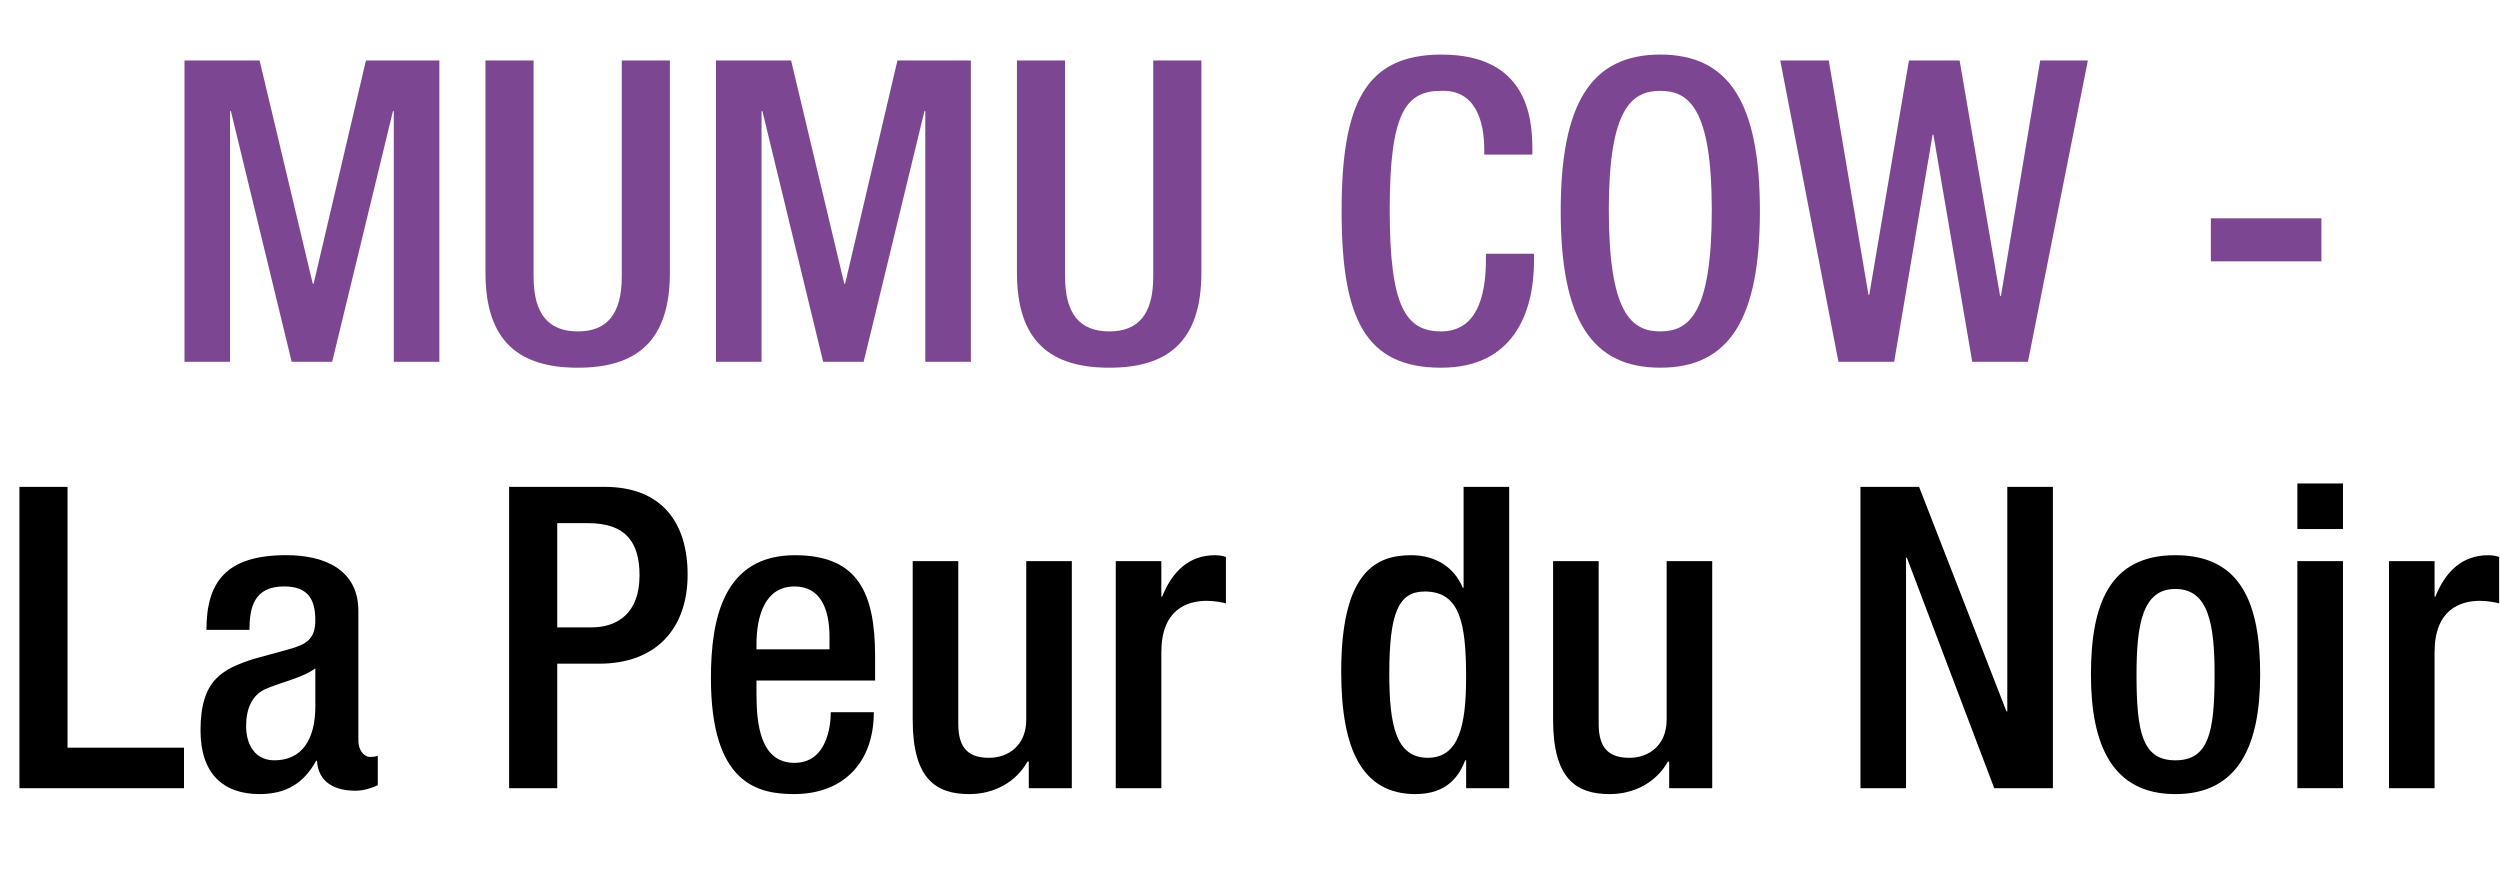 <!-- Generator: Adobe Illustrator 23.0.0, SVG Export Plug-In  -->
<svg version="1.1" xmlns="http://www.w3.org/2000/svg" xmlns:xlink="http://www.w3.org/1999/xlink" x="0px" y="0px"
	 width="132.965px" height="46.77px" viewBox="0 0 132.965 46.77" style="enable-background:new 0 0 132.965 46.77;"
	 xml:space="preserve">
<style type="text/css">
	.st0{fill:#7D4692;}
	.st1{font-family:'HelveticaNeue-MediumCond';}
	.st2{font-size:22.453px;}
</style>
<defs>
</defs>
<g>
	<path class="st0" d="M9.812,3.216h3.995l2.828,11.874h0.045l2.783-11.874h3.905v16.026h-2.424V5.91h-0.045l-3.232,13.332h-2.154
		L12.28,5.91h-0.045v13.332H9.812V3.216z"/>
	<path class="st0" d="M28.379,3.216v11.492c0,2.021,0.809,2.918,2.357,2.918c1.525,0,2.334-0.897,2.334-2.918V3.216h2.559v11.291
		c0,3.703-1.841,5.05-4.893,5.05c-3.075,0-4.916-1.347-4.916-5.05V3.216H28.379z"/>
	<path class="st0" d="M38.079,3.216h3.996l2.828,11.874h0.045l2.783-11.874h3.905v16.026h-2.424V5.91h-0.045l-3.232,13.332H43.78
		L40.549,5.91h-0.045v13.332h-2.425V3.216z"/>
	<path class="st0" d="M56.647,3.216v11.492c0,2.021,0.808,2.918,2.356,2.918c1.526,0,2.334-0.897,2.334-2.918V3.216h2.56v11.291
		c0,3.703-1.841,5.05-4.894,5.05c-3.075,0-4.916-1.347-4.916-5.05V3.216H56.647z"/>
	<path class="st0" d="M81.59,13.496v0.337c0,2.896-1.167,5.724-4.938,5.724c-4.04,0-5.297-2.604-5.297-8.327
		s1.257-8.327,5.319-8.327c4.557,0,4.826,3.366,4.826,5.027v0.292h-2.559v-0.27c0-1.481-0.449-3.188-2.29-3.12
		c-1.885,0-2.738,1.167-2.738,6.33c0,5.162,0.854,6.464,2.738,6.464c2.133,0,2.38-2.379,2.38-3.86v-0.27H81.59z"/>
	<path class="st0" d="M83.008,11.229c0-5.724,1.615-8.327,5.297-8.327c3.681,0,5.297,2.604,5.297,8.327s-1.616,8.327-5.297,8.327
		C84.623,19.557,83.008,16.953,83.008,11.229z M91.043,11.162c0-5.387-1.212-6.33-2.738-6.33s-2.738,0.943-2.738,6.33
		c0,5.521,1.212,6.464,2.738,6.464S91.043,16.684,91.043,11.162z"/>
	<path class="st0" d="M94.684,3.216h2.581l2.11,12.458h0.045l2.109-12.458h2.694l2.154,12.525h0.045l2.088-12.525h2.536
		l-3.188,16.026h-2.963l-2.065-12.075h-0.044l-2.043,12.075h-2.963L94.684,3.216z"/>
	<path class="st0" d="M117.586,11.611h5.88V13.9h-5.88V11.611z"/>
	<path d="M1.033,25.894h2.559v13.871h6.194v2.155H1.033V25.894z"/>
	<path d="M19.06,39.405c0,0.449,0.27,0.854,0.628,0.854c0.157,0,0.314-0.022,0.404-0.067v1.571
		c-0.292,0.135-0.718,0.292-1.189,0.292c-1.077,0-1.976-0.427-2.043-1.594h-0.045c-0.65,1.189-1.593,1.773-3.007,1.773
		c-1.931,0-3.143-1.078-3.143-3.39c0-2.693,1.167-3.255,2.806-3.793l1.885-0.517c0.876-0.247,1.415-0.494,1.415-1.549
		c0-1.1-0.382-1.796-1.661-1.796c-1.616,0-1.841,1.145-1.841,2.312h-2.289c0-2.56,1.055-3.974,4.242-3.974
		c2.132,0,3.838,0.831,3.838,2.963V39.405z M16.771,35.545c-0.629,0.494-1.976,0.786-2.694,1.122
		c-0.695,0.337-0.987,1.056-0.987,1.953c0,1.01,0.494,1.818,1.504,1.818c1.459,0,2.178-1.1,2.178-2.873V35.545z"/>
	<path d="M27.078,25.894h5.072c3.075,0,4.422,1.931,4.422,4.669c0,2.873-1.684,4.735-4.691,4.735h-2.244v6.622h-2.559V25.894z
		 M29.637,33.368h1.818c1.369,0,2.559-0.741,2.559-2.761c0-1.729-0.696-2.783-2.738-2.783h-1.639V33.368z"/>
	<path d="M40.234,36.196v0.695c0,1.616,0.202,3.682,2.021,3.682c1.729,0,1.931-1.976,1.931-2.693h2.289
		c0,2.671-1.616,4.354-4.242,4.354c-1.976,0-4.422-0.584-4.422-6.173c0-3.165,0.674-6.532,4.467-6.532
		c3.367,0,4.265,2.021,4.265,5.388v1.279H40.234z M44.118,34.535v-0.651c0-1.526-0.494-2.693-1.863-2.693
		c-1.549,0-2.021,1.526-2.021,3.098v0.247H44.118z"/>
	<path d="M54.716,40.506h-0.067c-0.606,1.077-1.751,1.729-3.098,1.729c-1.796,0-3.008-0.831-3.008-3.951v-8.439h2.424v8.664
		c0,1.347,0.606,1.796,1.639,1.796s1.976-0.674,1.976-2.021v-8.439h2.424V41.92h-2.289V40.506z"/>
	<path d="M59.343,29.844h2.424v1.886h0.045c0.539-1.347,1.437-2.2,2.806-2.2c0.27,0,0.427,0.045,0.584,0.09v2.47
		c-0.18-0.045-0.606-0.135-1.01-0.135c-1.101,0-2.425,0.493-2.425,2.738v7.228h-2.424V29.844z"/>
	<path d="M77.977,40.438h-0.045c-0.314,0.785-0.92,1.796-2.648,1.796c-2.828,0-3.95-2.357-3.95-6.51
		c0-5.364,1.885-6.195,3.726-6.195c1.302,0,2.29,0.651,2.738,1.729h0.045v-5.364h2.425V41.92h-2.29V40.438z M75.777,31.46
		c-1.392,0-1.886,1.122-1.886,4.377c0,2.738,0.359,4.467,2.043,4.467c1.66,0,2.042-1.706,2.042-4.287
		C77.977,33.121,77.64,31.46,75.777,31.46z"/>
	<path d="M88.776,40.506h-0.067c-0.606,1.077-1.751,1.729-3.098,1.729c-1.796,0-3.008-0.831-3.008-3.951v-8.439h2.424v8.664
		c0,1.347,0.606,1.796,1.639,1.796s1.976-0.674,1.976-2.021v-8.439h2.424V41.92h-2.289V40.506z"/>
	<path d="M98.949,25.894h3.12l4.646,11.941h0.045V25.894h2.425V41.92h-3.12l-4.646-12.256h-0.045V41.92h-2.424V25.894z"/>
	<path d="M115.698,29.529c3.523,0,4.511,2.604,4.511,6.353s-1.145,6.353-4.511,6.353c-3.345,0-4.489-2.604-4.489-6.353
		S112.196,29.529,115.698,29.529z M115.698,40.438c1.772,0,2.087-1.481,2.087-4.557c0-2.671-0.314-4.557-2.087-4.557
		c-1.751,0-2.065,1.886-2.065,4.557C113.633,38.957,113.947,40.438,115.698,40.438z"/>
	<path d="M122.188,25.714h2.425v2.424h-2.425V25.714z M122.188,29.844h2.425V41.92h-2.425V29.844z"/>
	<path d="M127.06,29.844h2.425v1.886h0.045c0.538-1.347,1.437-2.2,2.806-2.2c0.27,0,0.426,0.045,0.583,0.09v2.47
		c-0.18-0.045-0.605-0.135-1.01-0.135c-1.1,0-2.424,0.493-2.424,2.738v7.228h-2.425V29.844z"/>
</g>
</svg>